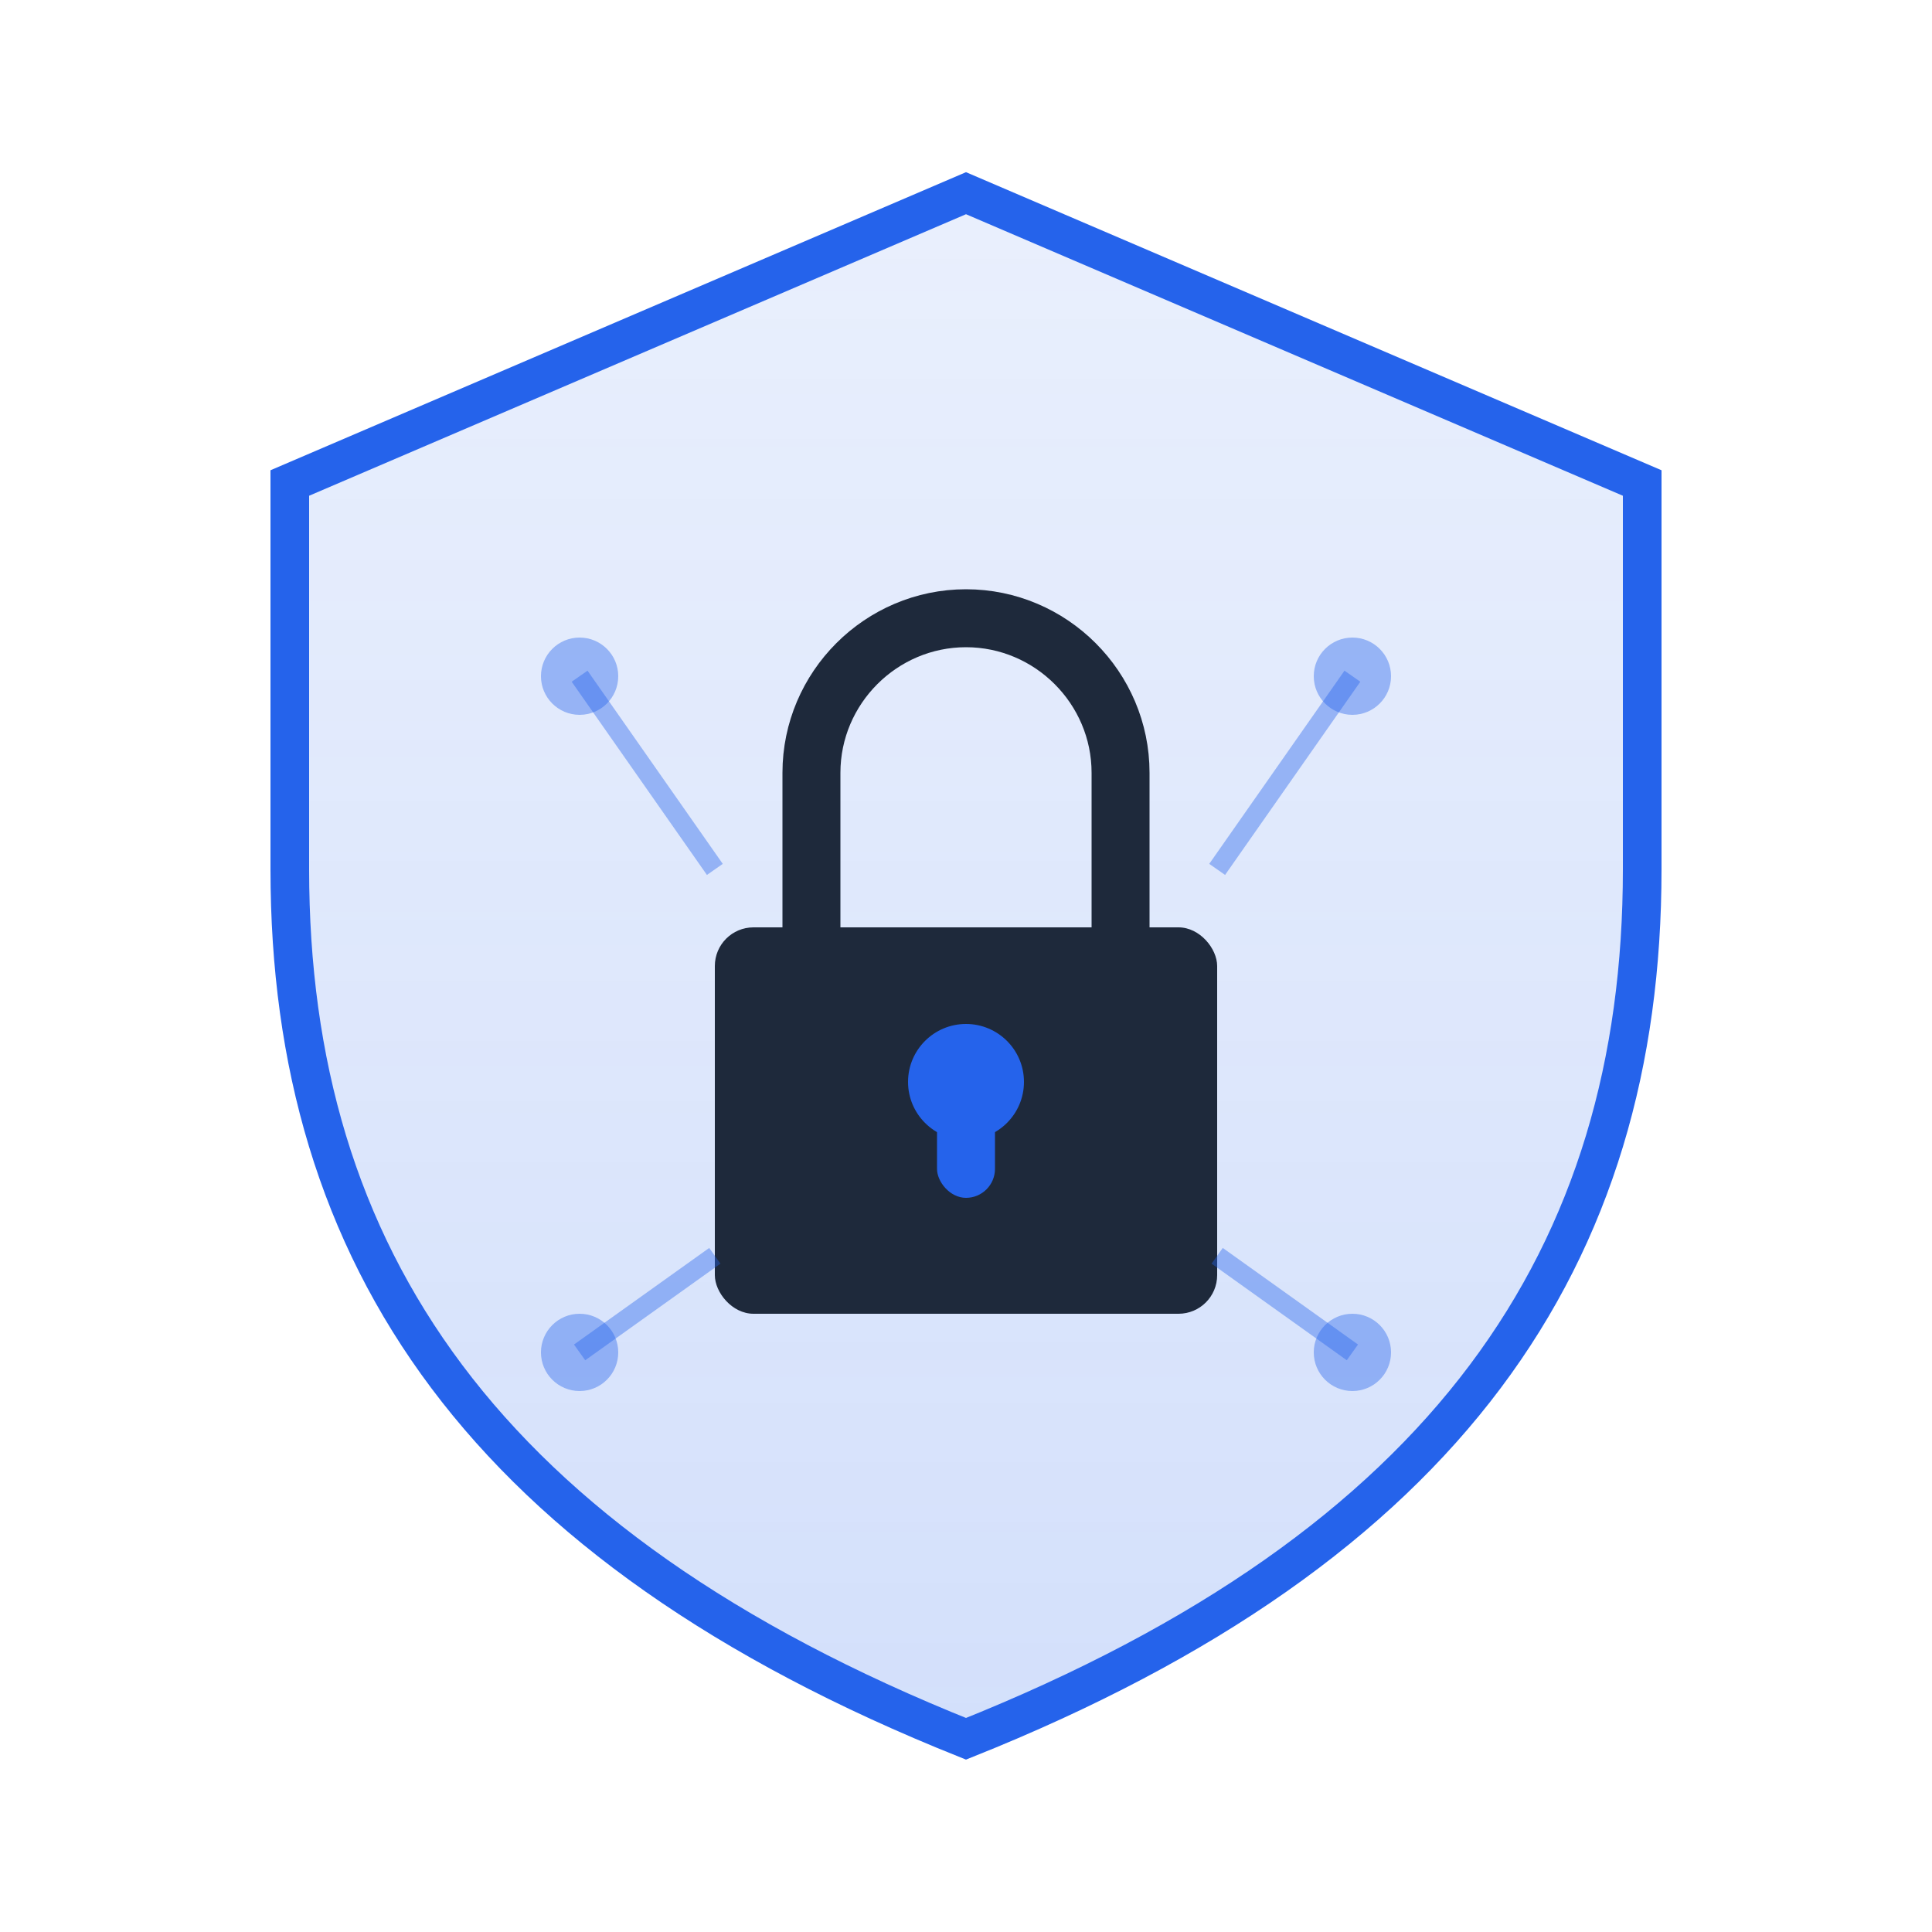 <svg width="512" height="512" viewBox="0 0 100 100" fill="none" xmlns="http://www.w3.org/2000/svg">
  <!-- Shield outline -->
  <path
    d="M50 10 L85 25 L85 45 C85 65 75 80 50 90 C25 80 15 65 15 45 L15 25 L50 10Z"
    fill="url(#shieldGradient)"
    stroke="#2563eb"
    stroke-width="2"
  />

  <!-- Lock body -->
  <rect
    x="37"
    y="48"
    width="26"
    height="20"
    rx="2"
    fill="#1e293b"
  />

  <!-- Lock shackle -->
  <path
    d="M42 48 L42 40 C42 35.6 45.6 32 50 32 C54.4 32 58 35.6 58 40 L58 48"
    stroke="#1e293b"
    stroke-width="3"
    stroke-linecap="round"
    fill="none"
  />

  <!-- Keyhole -->
  <circle cx="50" cy="56" r="3" fill="#2563eb" />
  <rect x="48.5" y="56" width="3" height="6" rx="1.5" fill="#2563eb" />

  <!-- Circuit pattern elements -->
  <circle cx="30" cy="35" r="2" fill="#2563eb" opacity="0.4" />
  <circle cx="70" cy="35" r="2" fill="#2563eb" opacity="0.4" />
  <circle cx="30" cy="70" r="2" fill="#2563eb" opacity="0.4" />
  <circle cx="70" cy="70" r="2" fill="#2563eb" opacity="0.4" />

  <line x1="30" y1="35" x2="37" y2="45" stroke="#2563eb" stroke-width="1" opacity="0.4" />
  <line x1="70" y1="35" x2="63" y2="45" stroke="#2563eb" stroke-width="1" opacity="0.4" />
  <line x1="30" y1="70" x2="37" y2="65" stroke="#2563eb" stroke-width="1" opacity="0.4" />
  <line x1="70" y1="70" x2="63" y2="65" stroke="#2563eb" stroke-width="1" opacity="0.4" />

  <!-- Gradient definition -->
  <defs>
    <linearGradient id="shieldGradient" x1="0%" y1="0%" x2="0%" y2="100%">
      <stop offset="0%" stop-color="#2563eb" stop-opacity="0.1" />
      <stop offset="100%" stop-color="#2563eb" stop-opacity="0.2" />
    </linearGradient>
  </defs>
</svg>

